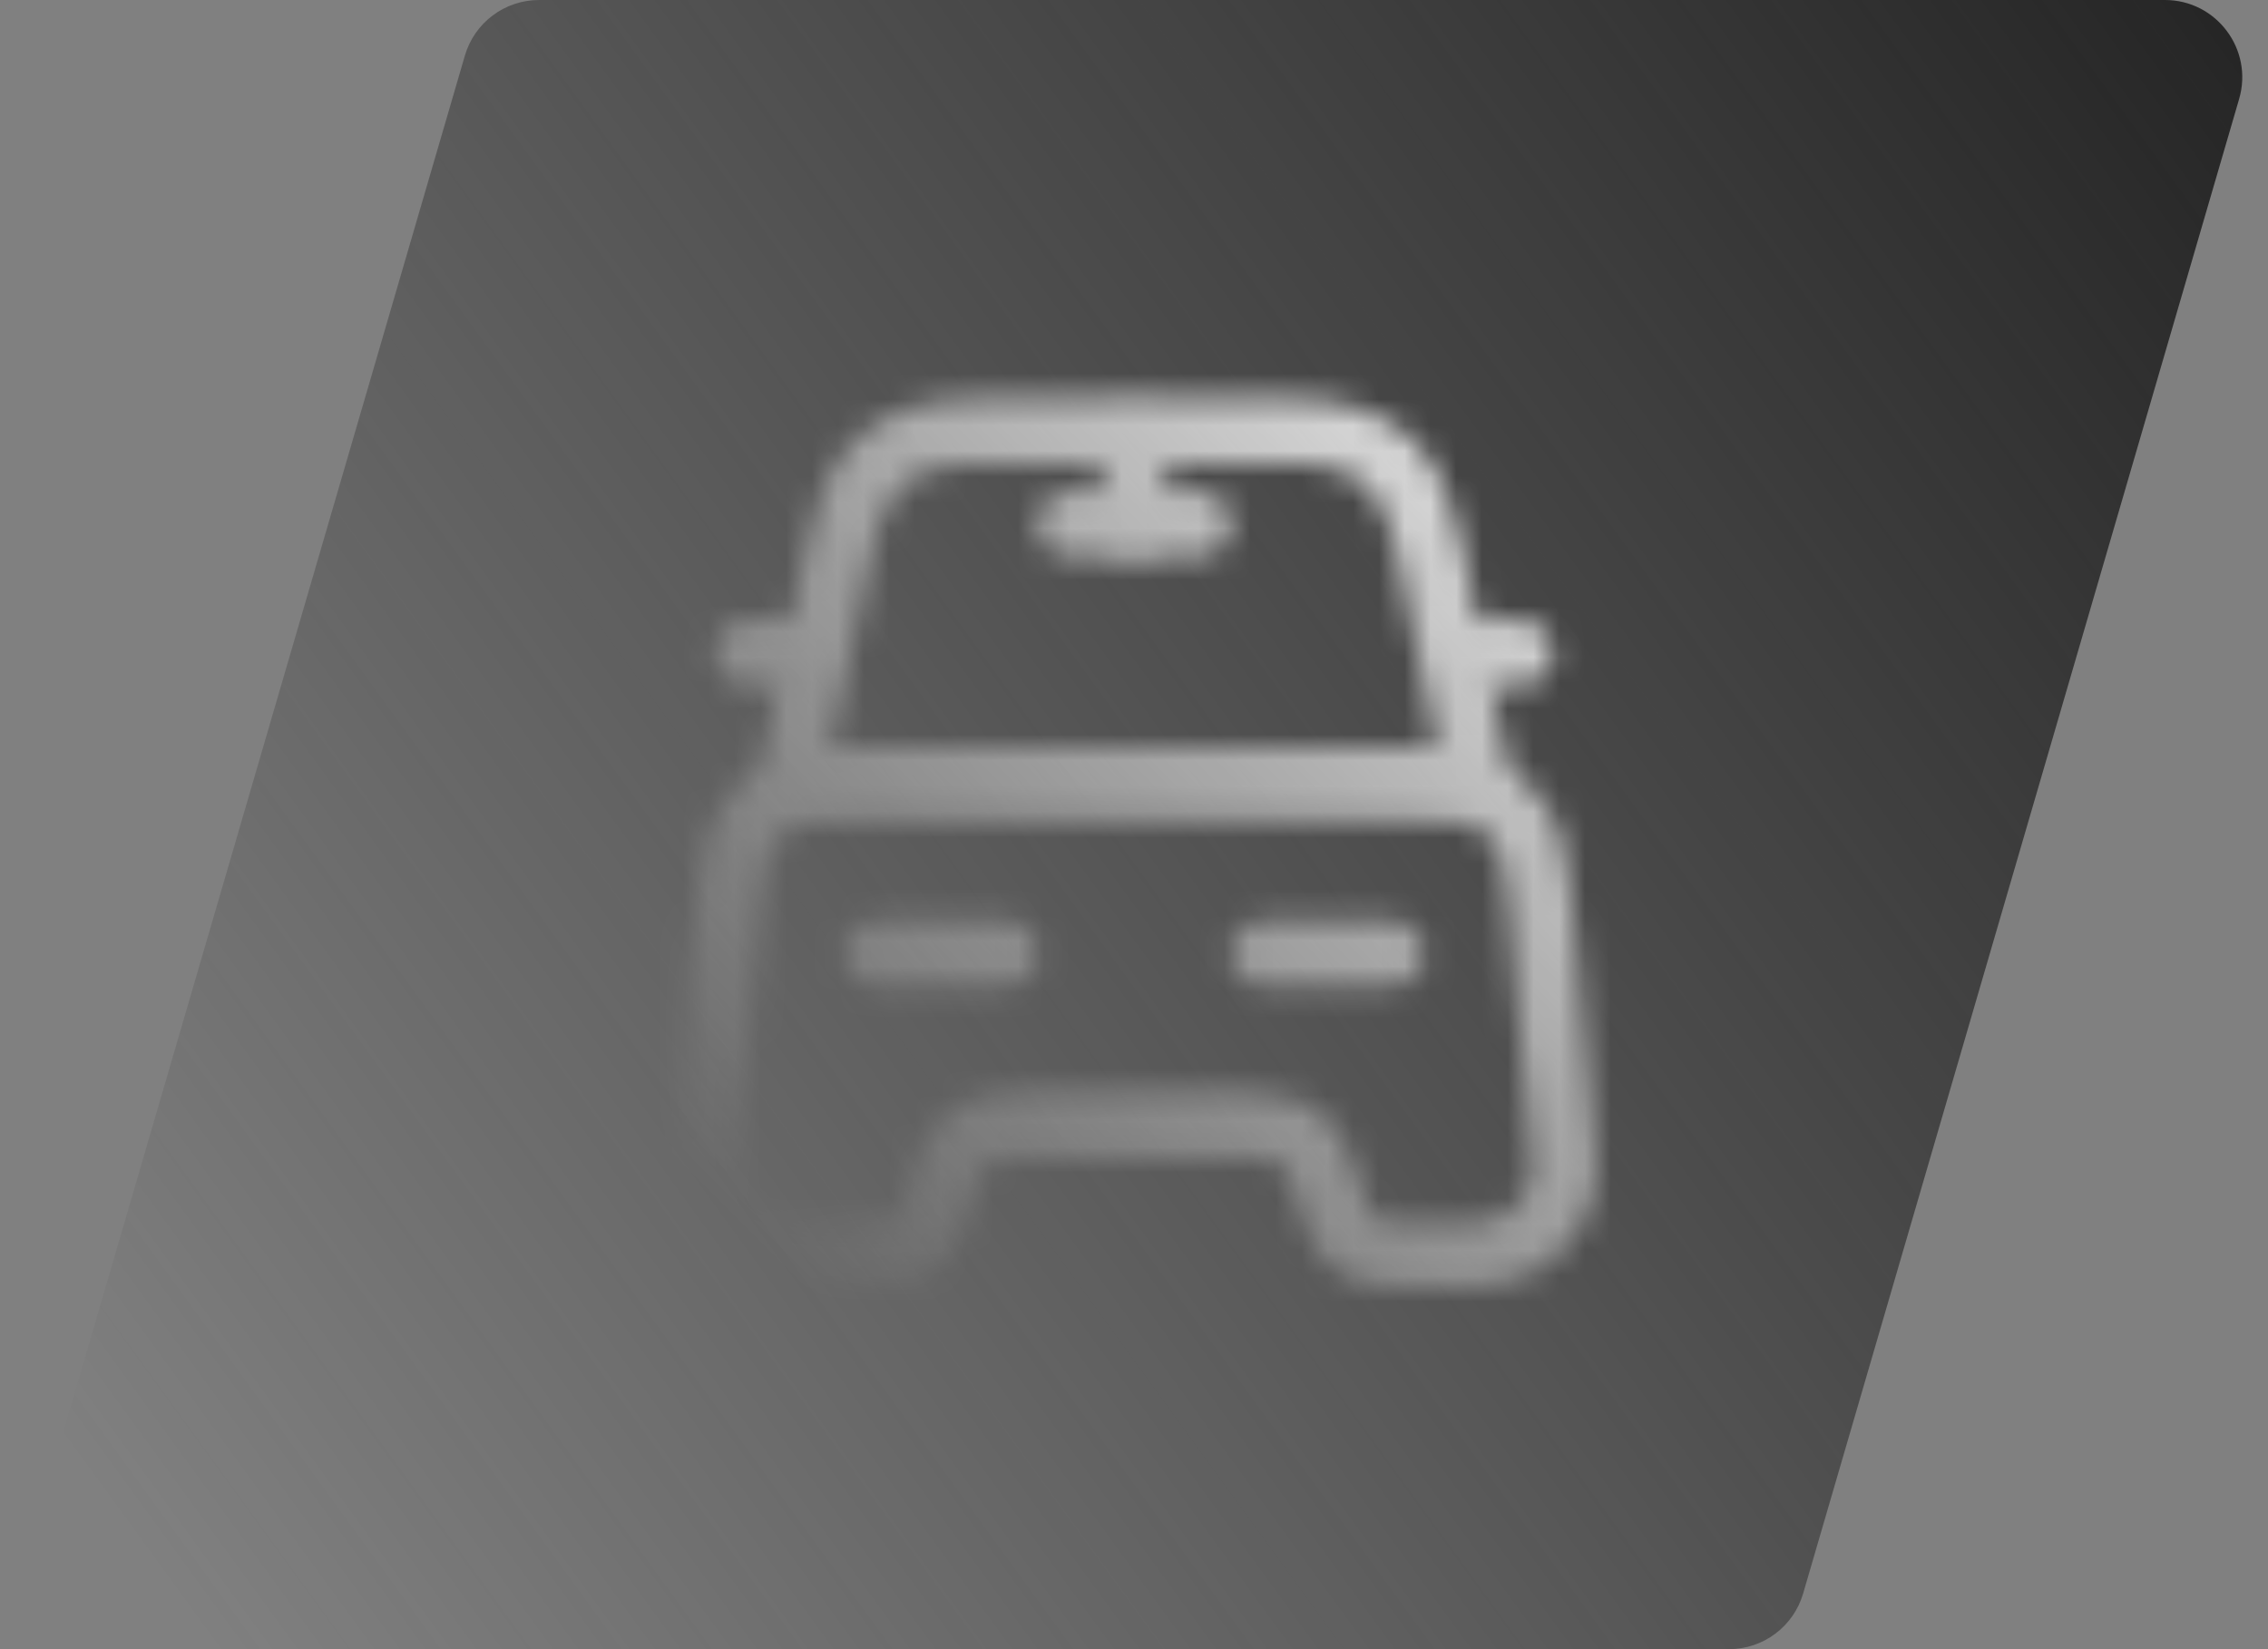 <svg xmlns="http://www.w3.org/2000/svg" width="88" height="64" viewBox="0 0 88 64" fill="none"><rect x="0" y="0" width="88" height="64" fill="#808080" stroke="none"/><path d="M18.037 2.16C18.41 0.88 19.583 0 20.917 0H84C86 0 87.44 1.92 86.88 3.84L69.963 61.84C69.59 63.12 68.417 64 67.083 64H4C2 64 0.56 62.08 1.12 60.16L18.037 2.16Z" fill="url(#paint0_linear_55_11)"></path><mask id="mask0_55_11" style="mask-type:alpha" maskUnits="userSpaceOnUse" x="26" y="15" width="36" height="35"><path d="M57.333 31.584H30.666C30.283 31.584 29.933 31.417 29.699 31.117C29.466 30.834 29.366 30.433 29.449 30.067L31.333 21.067C31.949 18.15 33.199 15.467 38.149 15.467H49.866C54.816 15.467 56.066 18.167 56.683 21.067L58.566 30.084C58.649 30.45 58.549 30.834 58.316 31.134C58.066 31.417 57.716 31.584 57.333 31.584ZM32.199 29.084H55.783L54.216 21.584C53.749 19.4 53.199 17.967 49.849 17.967H38.149C34.799 17.967 34.249 19.4 33.783 21.584L32.199 29.084Z" fill="white"></path><path d="M57.266 49.917H54.133C51.433 49.917 50.916 48.367 50.583 47.35L50.249 46.35C49.816 45.084 49.766 44.917 48.266 44.917H39.733C38.233 44.917 38.133 45.2 37.749 46.35L37.416 47.35C37.066 48.383 36.566 49.917 33.866 49.917H30.733C29.416 49.917 28.149 49.367 27.266 48.4C26.399 47.45 25.983 46.184 26.099 44.917L27.033 34.767C27.283 32.017 28.016 29.084 33.366 29.084H54.633C59.983 29.084 60.699 32.017 60.966 34.767L61.899 44.917C62.016 46.184 61.599 47.45 60.733 48.4C59.849 49.367 58.583 49.917 57.266 49.917ZM39.733 42.417H48.266C51.299 42.417 52.016 43.767 52.616 45.533L52.966 46.567C53.249 47.417 53.249 47.434 54.149 47.434H57.283C57.899 47.434 58.483 47.184 58.899 46.733C59.299 46.3 59.483 45.75 59.433 45.167L58.499 35.017C58.283 32.767 58.016 31.6 54.666 31.6H33.366C29.999 31.6 29.733 32.767 29.533 35.017L28.599 45.167C28.549 45.75 28.733 46.3 29.133 46.733C29.533 47.184 30.133 47.434 30.749 47.434H33.883C34.783 47.434 34.783 47.417 35.066 46.584L35.399 45.567C35.816 44.233 36.433 42.417 39.733 42.417Z" fill="white"></path><path d="M30.666 26.584H28.999C28.316 26.584 27.749 26.017 27.749 25.334C27.749 24.65 28.316 24.084 28.999 24.084H30.666C31.349 24.084 31.916 24.65 31.916 25.334C31.916 26.017 31.349 26.584 30.666 26.584Z" fill="white"></path><path d="M58.999 26.584H57.333C56.649 26.584 56.083 26.017 56.083 25.334C56.083 24.65 56.649 24.084 57.333 24.084H58.999C59.683 24.084 60.249 24.65 60.249 25.334C60.249 26.017 59.683 26.584 58.999 26.584Z" fill="white"></path><path d="M43.999 21.584C43.316 21.584 42.749 21.017 42.749 20.334V17C42.749 16.317 43.316 15.75 43.999 15.75C44.683 15.75 45.249 16.317 45.249 17V20.334C45.249 21.017 44.683 21.584 43.999 21.584Z" fill="white"></path><path d="M46.499 21.584H41.499C40.816 21.584 40.249 21.017 40.249 20.334C40.249 19.65 40.816 19.084 41.499 19.084H46.499C47.183 19.084 47.749 19.65 47.749 20.334C47.749 21.017 47.183 21.584 46.499 21.584Z" fill="white"></path><path d="M38.999 38.25H33.999C33.316 38.25 32.749 37.684 32.749 37C32.749 36.317 33.316 35.75 33.999 35.75H38.999C39.683 35.75 40.249 36.317 40.249 37C40.249 37.684 39.683 38.25 38.999 38.25Z" fill="white"></path><path d="M53.999 38.25H48.999C48.316 38.25 47.749 37.684 47.749 37C47.749 36.317 48.316 35.75 48.999 35.75H53.999C54.683 35.75 55.249 36.317 55.249 37C55.249 37.684 54.683 38.25 53.999 38.25Z" fill="white"></path></mask><g mask="url(#mask0_55_11)"><path d="M64 12H24V52H64V12Z" fill="url(#paint1_linear_55_11)"></path></g><defs><linearGradient id="paint0_linear_55_11" x1="88" y1="0" x2="-4.11814e-06" y2="64" gradientUnits="userSpaceOnUse"><stop stop-color="#242424"></stop><stop offset="0.938" stop-color="#242424" stop-opacity="0"></stop></linearGradient><linearGradient id="paint1_linear_55_11" x1="64.477" y1="11.4" x2="23.26" y2="52.342" gradientUnits="userSpaceOnUse"><stop stop-color="white"></stop><stop offset="0.875" stop-color="white" stop-opacity="0"></stop></linearGradient></defs></svg>